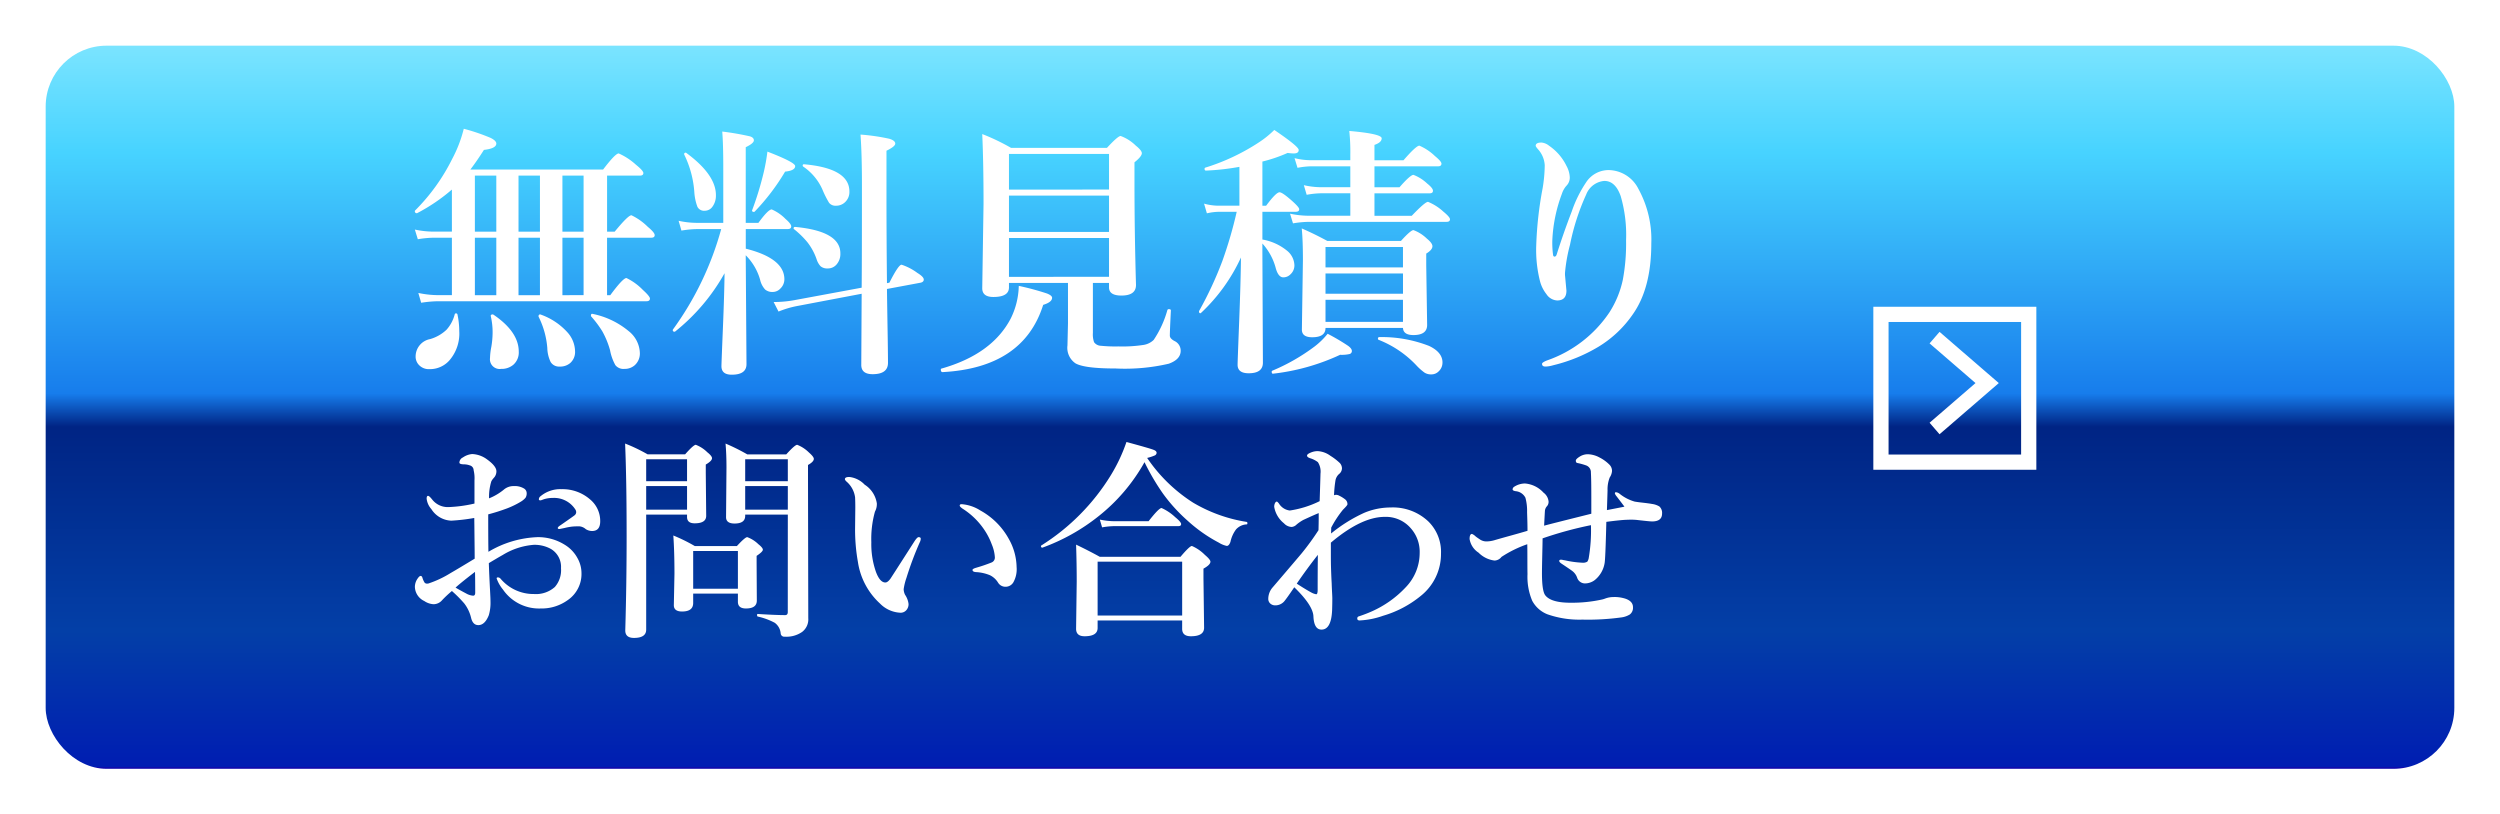 <svg xmlns="http://www.w3.org/2000/svg" xmlns:xlink="http://www.w3.org/1999/xlink" width="328.427" height="107" viewBox="0 0 328.427 107">
  <defs>
    <linearGradient id="linear-gradient" x1="0.5" x2="0.5" y2="1" gradientUnits="objectBoundingBox">
      <stop offset="0" stop-color="#7ae4ff"/>
      <stop offset="0.146" stop-color="#47d3ff"/>
      <stop offset="0.481" stop-color="#177dec"/>
      <stop offset="0.527" stop-color="#002484"/>
      <stop offset="0.81" stop-color="#033fa7"/>
      <stop offset="1" stop-color="#001db2"/>
      <stop offset="1" stop-color="#100bac"/>
    </linearGradient>
    <filter id="長方形_1618" x="0" y="0" width="328.427" height="107" filterUnits="userSpaceOnUse">
      <feOffset dx="3" dy="3" input="SourceAlpha"/>
      <feGaussianBlur stdDeviation="2" result="blur"/>
      <feFlood flood-opacity="0.659"/>
      <feComposite operator="in" in2="blur"/>
      <feComposite in="SourceGraphic"/>
    </filter>
    <filter id="パス_3077" x="53" y="15.412" width="165.428" height="35.309" filterUnits="userSpaceOnUse">
      <feOffset dx="0.5" dy="0.5" input="SourceAlpha"/>
      <feGaussianBlur stdDeviation="0.5" result="blur-2"/>
      <feFlood flood-opacity="0.4"/>
      <feComposite operator="in" in2="blur-2"/>
      <feComposite in="SourceGraphic"/>
    </filter>
    <filter id="パス_3076" x="53" y="56.565" width="166.846" height="28.739" filterUnits="userSpaceOnUse">
      <feOffset dx="0.5" dy="0.5" input="SourceAlpha"/>
      <feGaussianBlur stdDeviation="0.5" result="blur-3"/>
      <feFlood flood-opacity="0.4"/>
      <feComposite operator="in" in2="blur-3"/>
      <feComposite in="SourceGraphic"/>
    </filter>
    <filter id="パス_2078" x="251.984" y="42.099" width="12.094" height="16.451" filterUnits="userSpaceOnUse">
      <feOffset dx="0.5" dy="0.5" input="SourceAlpha"/>
      <feGaussianBlur stdDeviation="0.5" result="blur-4"/>
      <feFlood flood-opacity="0.4"/>
      <feComposite operator="in" in2="blur-4"/>
      <feComposite in="SourceGraphic"/>
    </filter>
    <filter id="長方形_1767" x="244.603" y="38.799" width="24.414" height="24.414" filterUnits="userSpaceOnUse">
      <feOffset dx="0.5" dy="0.5" input="SourceAlpha"/>
      <feGaussianBlur stdDeviation="0.5" result="blur-5"/>
      <feFlood flood-opacity="0.4"/>
      <feComposite operator="in" in2="blur-5"/>
      <feComposite in="SourceGraphic"/>
    </filter>
  </defs>
  <g id="グループ_2451" data-name="グループ 2451" transform="translate(-13 -2154.549)">
    <g transform="matrix(1, 0, 0, 1, 13, 2154.55)" filter="url(#長方形_1618)">
      <rect id="長方形_1618-2" data-name="長方形 1618" width="316.427" height="95" rx="8" transform="translate(3 3)" fill="url(#linear-gradient)"/>
    </g>
    <g id="グループ_2450" data-name="グループ 2450" transform="translate(-0.937)">
      <g id="グループ_2449" data-name="グループ 2449" transform="translate(-296 -122.657)">
        <g transform="matrix(1, 0, 0, 1, 309.94, 2277.21)" filter="url(#パス_3077)">
          <path id="パス_3077-2" data-name="パス 3077" d="M-51.441-14.949h17.435q1.611-2.12,2.052-2.12a8.435,8.435,0,0,1,2.273,1.492q.967.78.967,1.085,0,.339-.458.339h-4.308v7.361h1q1.764-2.154,2.2-2.154a7.916,7.916,0,0,1,2.154,1.526q.9.746.9,1.085t-.458.339h-5.8V1.553h.424Q-31.395-.7-30.937-.7A7.557,7.557,0,0,1-28.783.858q.933.848.933,1.136,0,.356-.458.356H-55.682a15.587,15.587,0,0,0-2.222.2l-.373-1.289a12.826,12.826,0,0,0,2.595.288h1.815V-5.994h-2.425a13.356,13.356,0,0,0-2.052.2l-.39-1.272a12.041,12.041,0,0,0,2.442.271h2.425V-12.32a23.742,23.742,0,0,1-4.545,3.087.069.069,0,0,1-.051.017.24.24,0,0,1-.271-.271.115.115,0,0,1,.034-.085,25.72,25.72,0,0,0,4.868-6.767,17.238,17.238,0,0,0,1.526-3.969,25.908,25.908,0,0,1,3.528,1.2q.746.373.746.746,0,.644-1.628.831Q-50.61-16.035-51.441-14.949Zm14.874,16.5V-5.994h-2.781V1.553Zm0-8.344v-7.361h-2.781v7.361ZM-42.3,1.553V-5.994h-2.815V1.553Zm0-8.344v-7.361h-2.815v7.361Zm-5.733,8.344V-5.994h-2.815V1.553Zm0-8.344v-7.361h-2.815v7.361Zm18.86,15.943a2.075,2.075,0,0,1-.644,1.577,1.968,1.968,0,0,1-1.374.509,1.36,1.36,0,0,1-1.2-.492,6.422,6.422,0,0,1-.7-1.967A11.209,11.209,0,0,0-34.108,6.3a13.671,13.671,0,0,0-1.459-1.95.209.209,0,0,1-.034-.119q0-.271.22-.22a10.712,10.712,0,0,1,4.749,2.273A3.816,3.816,0,0,1-29.173,9.151Zm-8.514-.237a1.926,1.926,0,0,1-.644,1.56,2.016,2.016,0,0,1-1.374.458,1.3,1.3,0,0,1-1.187-.594,4.476,4.476,0,0,1-.441-1.866A11.151,11.151,0,0,0-42.47,4.4a.15.15,0,0,1-.017-.068q0-.254.237-.254A.13.13,0,0,1-42.2,4.1,8.585,8.585,0,0,1-38.67,6.455,3.82,3.82,0,0,1-37.687,8.914ZM-47.4,11.237a1.274,1.274,0,0,1-1.459-1.425,8.464,8.464,0,0,1,.17-1.459,11.709,11.709,0,0,0,.17-1.832A9.36,9.36,0,0,0-48.762,4.3q-.017-.136.076-.178a.385.385,0,0,1,.144-.042.241.241,0,0,1,.136.034q3.324,2.256,3.324,4.868a2.139,2.139,0,0,1-.7,1.7A2.354,2.354,0,0,1-47.4,11.237ZM-53.138,4.08A10.528,10.528,0,0,1-52.9,6.268a5.373,5.373,0,0,1-1.323,3.884,3.419,3.419,0,0,1-2.595,1.119,1.767,1.767,0,0,1-1.357-.526,1.585,1.585,0,0,1-.458-1.17A2.331,2.331,0,0,1-56.716,7.32,5.268,5.268,0,0,0-54.579,6.1a4.814,4.814,0,0,0,1.085-2.035.146.146,0,0,1,.153-.119A.182.182,0,0,1-53.138,4.08Zm35.091-5.41a25.964,25.964,0,0,1-6.5,7.666.189.189,0,0,1-.085.017.2.2,0,0,1-.22-.22.115.115,0,0,1,.034-.085A40.644,40.644,0,0,0-18.488-7.131h-3.138a13.48,13.48,0,0,0-2.086.2l-.373-1.289a11.046,11.046,0,0,0,2.324.271h3.545v-7.293q0-3.087-.136-4.7a35.151,35.151,0,0,1,3.629.628q.526.153.526.526,0,.39-1.068.9v9.939H-13.6q1.289-1.764,1.747-1.764a5.645,5.645,0,0,1,1.8,1.238q.763.661.763.984,0,.356-.441.356h-5.529v2.578q5.071,1.272,5.071,4.02A1.675,1.675,0,0,1-10.72.688a1.345,1.345,0,0,1-.967.441A1.454,1.454,0,0,1-12.721.807,2.838,2.838,0,0,1-13.383-.5a7.394,7.394,0,0,0-1.883-3.189v.1l.1,14.2Q-15.164,12-17.1,12q-1.357,0-1.357-1.119,0-.339.2-5.19Q-18.081,1.434-18.047-1.33ZM3.289-.024l.322-.068Q4.8-2.45,5.206-2.45A7.339,7.339,0,0,1,7.292-1.364q.831.509.831.865,0,.305-.39.407L3.289.739q.017,1.594.1,6.53.034,2.357.034,3.172,0,1.492-2.018,1.492-1.493,0-1.492-1.221l.051-9.345-8.48,1.611a12.748,12.748,0,0,0-2.442.729L-11.6,2.452A14.969,14.969,0,0,0-8.837,2.2L-.035.569Q0-2.975,0-13.016,0-17-.188-19.545A26.8,26.8,0,0,1,3.577-19q.8.237.8.644,0,.373-1.153.933v5.563Q3.221-6.4,3.289-.024ZM-1.646-12.066a1.819,1.819,0,0,1-.56,1.391,1.668,1.668,0,0,1-1.2.475,1.063,1.063,0,0,1-.916-.39,12.981,12.981,0,0,1-.882-1.764,7.114,7.114,0,0,0-2.51-2.985.161.161,0,0,1-.068-.136.15.15,0,0,1,.17-.17Q-1.646-15.119-1.646-12.066ZM-2.834-3.942A2.091,2.091,0,0,1-3.359-2.45,1.49,1.49,0,0,1-4.5-1.958a1.355,1.355,0,0,1-.933-.288,2.409,2.409,0,0,1-.526-.933,7.773,7.773,0,0,0-1.187-2.2,11.692,11.692,0,0,0-1.764-1.73.121.121,0,0,1-.068-.119q0-.187.2-.187Q-2.834-6.859-2.834-3.942Zm-16.35-7.649a2.427,2.427,0,0,1-.458,1.526,1.225,1.225,0,0,1-1,.526.978.978,0,0,1-.967-.509,6.7,6.7,0,0,1-.407-1.883A13.247,13.247,0,0,0-23.338-16.9a.151.151,0,0,1-.017-.068.18.18,0,0,1,.2-.2.115.115,0,0,1,.085.034Q-19.183-14.271-19.183-11.591ZM-8.77-15.407q0,.594-1.323.729a28.516,28.516,0,0,1-3.986,5.241.132.132,0,0,1-.119.051q-.237,0-.237-.187a.13.13,0,0,1,.017-.051,41.608,41.608,0,0,0,1.509-4.935,24.916,24.916,0,0,0,.492-2.748Q-8.77-15.9-8.77-15.407ZM30.341-.058V6.505a3.1,3.1,0,0,0,.153,1.221,1.136,1.136,0,0,0,.9.475,18.924,18.924,0,0,0,2.29.085,18.294,18.294,0,0,0,3.324-.2,2.442,2.442,0,0,0,1.323-.661,13.513,13.513,0,0,0,1.8-3.935.205.205,0,0,1,.2-.1q.254,0,.254.17-.136,2.748-.136,3.307,0,.373.594.7a1.393,1.393,0,0,1,.831,1.289q0,1.136-1.56,1.7a25.375,25.375,0,0,1-6.988.628q-4.1,0-5.275-.678A2.473,2.473,0,0,1,27,8.151l.068-2.9V-.058H19.316V.535q0,1.255-2.052,1.255-1.459,0-1.459-1.153l.17-11.075q0-5.376-.17-9.175A28.188,28.188,0,0,1,19.588-17.8h12.6q1.442-1.56,1.8-1.56A5.613,5.613,0,0,1,35.971-18.1q.8.644.8,1,0,.424-.967,1.2v2.646q0,6.513.2,13.466,0,1.391-1.917,1.391-1.628,0-1.628-1.068V-.058Zm2.12-.8V-5.96H19.316V-.855Zm0-5.9v-4.766H19.316v4.766Zm0-5.563V-17H19.316v4.681ZM24.981,1.892q0,.577-1.17.933-2.595,8.26-13.212,8.836-.237,0-.237-.339,0-.1.068-.119,6.648-1.883,9.108-6.564A10.1,10.1,0,0,0,20.605.332a35.38,35.38,0,0,1,3.7,1Q24.981,1.6,24.981,1.892ZM49.794-3.4a23.252,23.252,0,0,1-5.258,7.293.1.1,0,0,1-.068.034q-.187,0-.187-.237a.151.151,0,0,1,.017-.068,48.008,48.008,0,0,0,3.053-6.564A55.918,55.918,0,0,0,49.234-9.4H46.877a7.564,7.564,0,0,0-1.56.2l-.373-1.272a7.288,7.288,0,0,0,1.866.271H49.59v-5.105a31.715,31.715,0,0,1-4.393.492q-.187,0-.187-.237A.167.167,0,0,1,45.1-15.2a27.7,27.7,0,0,0,7.055-3.324,12.94,12.94,0,0,0,2.018-1.628q3.205,2.171,3.205,2.629t-.644.458a6.479,6.479,0,0,1-.814-.068A19.453,19.453,0,0,1,52.609-16v5.8H53.1q1.306-1.764,1.764-1.764.39,0,1.781,1.255.8.729.8.967,0,.339-.458.339H52.609v3.646a6.964,6.964,0,0,1,3.205,1.442,2.561,2.561,0,0,1,1,1.933,1.563,1.563,0,0,1-.492,1.17,1.3,1.3,0,0,1-.967.424q-.628,0-.967-1.119a7.735,7.735,0,0,0-1.781-3.324v1.1l.068,14.552q0,1.391-1.866,1.391-1.459,0-1.459-1.119,0-.39.22-6.021Q49.76-.228,49.794-3.4ZM67.331-15.373v2.748h3.29q1.425-1.628,1.832-1.628a5.467,5.467,0,0,1,1.8,1.136q.763.611.763.95t-.424.339H67.331v2.951h4.9q1.747-1.832,2.137-1.832A6.776,6.776,0,0,1,76.387-9.42q.865.712.865,1,0,.339-.441.339H58.749a13.614,13.614,0,0,0-2.12.2l-.39-1.272a12.041,12.041,0,0,0,2.442.271h5.478v-2.951H60.343a11.412,11.412,0,0,0-1.917.2L58.053-12.9a10.289,10.289,0,0,0,2.256.271h3.85v-2.748H59.054a10.444,10.444,0,0,0-1.832.2l-.39-1.272a9.009,9.009,0,0,0,2.12.271h5.207V-16.9a25.673,25.673,0,0,0-.136-3.121q4.257.373,4.257.967,0,.543-.95.865v2.018h3.816q1.662-1.916,2.086-1.917a6.837,6.837,0,0,1,2.035,1.357q.865.712.865,1,0,.356-.441.356ZM60.9,5.861q0,1.221-1.747,1.221-1.357,0-1.357-1l.136-9.142q0-2.578-.153-4.155Q59.5-6.469,61.14-5.57h9.667Q72.1-6.995,72.453-6.995a5.054,5.054,0,0,1,1.764,1.119q.729.594.729,1,0,.475-.814.967v1.543l.119,7.836q0,1.323-1.8,1.323-1.323,0-1.374-.933Zm10.176-.8v-2.9H60.9v2.9Zm0-7.157v-2.68H60.9v2.68ZM60.9-1.3V1.367H71.079V-1.3Zm15.366,11.7a1.543,1.543,0,0,1-.492,1.153,1.321,1.321,0,0,1-.967.407,1.593,1.593,0,0,1-.882-.22,7.161,7.161,0,0,1-1.119-1,13.707,13.707,0,0,0-4.935-3.324.153.153,0,0,1-.085-.136q0-.22.187-.22A17.085,17.085,0,0,1,74.5,8.218Q76.269,9.049,76.269,10.406ZM64.363,8.88a.4.4,0,0,1-.305.407,4.759,4.759,0,0,1-1.238.1,28.381,28.381,0,0,1-8.768,2.476q-.22.051-.22-.254a.132.132,0,0,1,.085-.136,25.782,25.782,0,0,0,5.563-3.189,9.887,9.887,0,0,0,1.7-1.662,28.277,28.277,0,0,1,2.7,1.594Q64.363,8.575,64.363,8.88Zm26.9-12.652q.882-2.8,1.984-5.665a16.242,16.242,0,0,1,1.9-3.85A3.531,3.531,0,0,1,98.1-14.881a4.448,4.448,0,0,1,3.9,2.459,13.817,13.817,0,0,1,1.7,7.191q0,5.817-2.391,9.243A14.771,14.771,0,0,1,96.774,8.32a21.141,21.141,0,0,1-5.97,2.442,3.909,3.909,0,0,1-1,.17q-.458,0-.458-.356,0-.187.628-.441A16.3,16.3,0,0,0,98.2,3.809,12.964,12.964,0,0,0,99.962-.482a26.013,26.013,0,0,0,.424-5.19,18.248,18.248,0,0,0-.7-5.766q-.7-2.018-2.154-2.018a2.8,2.8,0,0,0-2.391,1.8,29.9,29.9,0,0,0-2.12,6.581,21.311,21.311,0,0,0-.661,3.714v.254L92.551.959q0,1.289-1.221,1.289a1.8,1.8,0,0,1-1.408-.831A4.591,4.591,0,0,1,89.074-.3a16.694,16.694,0,0,1-.492-4.647,48.348,48.348,0,0,1,.848-7.581,19.659,19.659,0,0,0,.271-2.985,3.409,3.409,0,0,0-.9-2.12q-.288-.339-.288-.441,0-.424.763-.424a1.856,1.856,0,0,1,1,.424,6.779,6.779,0,0,1,2.29,2.663,3.349,3.349,0,0,1,.424,1.492,1.523,1.523,0,0,1-.458,1.119,2.936,2.936,0,0,0-.577,1.035A19.754,19.754,0,0,0,90.7-5.723,12.061,12.061,0,0,0,90.8-3.7q.051.187.187.187Q91.177-3.518,91.262-3.772Z" transform="translate(112.73 36.72)" fill="#fff"/>
        </g>
        <g transform="matrix(1, 0, 0, 1, 309.94, 2277.21)" filter="url(#パス_3076)">
          <path id="パス_3076-2" data-name="パス 3076" d="M-53.793-12.582a.509.509,0,0,1,.219-.4,4.068,4.068,0,0,1,2.773-.929,5.5,5.5,0,0,1,3.73,1.339A3.676,3.676,0,0,1-45.733-9.7q0,1.284-1.066,1.284a1.556,1.556,0,0,1-.833-.246,1.461,1.461,0,0,0-.847-.369q-.533,0-.861.027a7.413,7.413,0,0,0-1.066.191q-.656.137-.683.137-.219,0-.219-.137t.369-.369q1.694-1.175,1.858-1.312a.541.541,0,0,0,.191-.369A.634.634,0,0,0-49-11.243a3.309,3.309,0,0,0-2.978-1.516,3.864,3.864,0,0,0-1.175.178l-.273.1a.535.535,0,0,1-.178.041Q-53.793-12.445-53.793-12.582Zm-6.626,6.9a13.515,13.515,0,0,1,6.435-1.926A6.605,6.605,0,0,1-50.378-6.6a4.619,4.619,0,0,1,1.667,1.762,4.049,4.049,0,0,1,.519,1.981A4.153,4.153,0,0,1-50.009.67a5.854,5.854,0,0,1-3.538,1.093A5.749,5.749,0,0,1-58.507-.723a4.811,4.811,0,0,1-.833-1.462q0-.137.164-.137a.48.48,0,0,1,.369.191A5.653,5.653,0,0,0-54.435-.136a3.724,3.724,0,0,0,2.746-.929,3.346,3.346,0,0,0,.806-2.459,2.731,2.731,0,0,0-1.339-2.541A4.434,4.434,0,0,0-54.463-6.6a9.142,9.142,0,0,0-4.085,1.339q-.519.287-1.817,1.066.055,1.653.164,3.661.055,1.011.055,1.38a5.776,5.776,0,0,1-.219,1.79q-.519,1.312-1.38,1.312-.71,0-.943-.929a5.026,5.026,0,0,0-.9-1.913A17.073,17.073,0,0,0-65.215-.532,14.4,14.4,0,0,0-66.5.67a1.49,1.49,0,0,1-1.12.533A2.4,2.4,0,0,1-68.849.78a2.121,2.121,0,0,1-1.23-1.844,1.893,1.893,0,0,1,.342-1.079q.246-.369.41-.369t.232.219a2.5,2.5,0,0,0,.3.669.426.426,0,0,0,.314.123,1.449,1.449,0,0,0,.164-.014,13.492,13.492,0,0,0,2.91-1.366q.929-.533,3.183-1.9,0-.888-.027-3.047-.014-1.53-.027-2.3a25.031,25.031,0,0,1-3.019.355A3.244,3.244,0,0,1-67.92-11.3a2.44,2.44,0,0,1-.615-1.366q0-.369.191-.369.15,0,.533.478a2.6,2.6,0,0,0,2.131,1,17.785,17.785,0,0,0,3.429-.465v-3.033a4.435,4.435,0,0,0-.109-1.339.669.669,0,0,0-.505-.642,2.329,2.329,0,0,0-.724-.137q-.642,0-.642-.232a.765.765,0,0,1,.451-.669,2.522,2.522,0,0,1,1.23-.451,3.5,3.5,0,0,1,1.981.724q1.2.874,1.2,1.544a1.258,1.258,0,0,1-.246.751q-.014.014-.2.232a2.054,2.054,0,0,0-.219.328,6.876,6.876,0,0,0-.3,2.241,7.412,7.412,0,0,0,1.926-1.134,1.962,1.962,0,0,1,1.339-.478A2.315,2.315,0,0,1-55.747-14a.717.717,0,0,1,.355.6,1.076,1.076,0,0,1-.15.615,2.493,2.493,0,0,1-.6.505,11.175,11.175,0,0,1-1.844.9,25.66,25.66,0,0,1-2.459.779Q-60.447-7.185-60.419-5.682Zm-1.762,2.637q-1.776,1.353-2.555,2.063.424.26,1.38.765a2.157,2.157,0,0,0,.929.3q.273,0,.273-.4Q-62.154-2.158-62.182-3.046ZM-27.644-.19h-5.875v1.23q0,1.12-1.462,1.12-1.079,0-1.079-.833l.082-4.126q0-2.91-.15-5.028A22.084,22.084,0,0,1-33.3-6.434h5.519q1.079-1.175,1.366-1.175a4.122,4.122,0,0,1,1.462.929q.587.465.587.724t-.82.806v.956l.027,4.918q0,1.038-1.434,1.038-1.052,0-1.052-.888Zm0-.642V-5.792h-5.875V-.833Zm6.558-9.741h-5.6v.164q0,1.011-1.394,1.011-1.12,0-1.12-.833l.055-6.517q0-1.749-.123-3.156a26.778,26.778,0,0,1,2.855,1.421h5.123q1.134-1.257,1.434-1.257a4.54,4.54,0,0,1,1.544,1.011q.642.56.642.833,0,.383-.765.806V-15.2L-18.4,3.034a2.063,2.063,0,0,1-.82,1.817,3.6,3.6,0,0,1-2.268.615.466.466,0,0,1-.533-.4,1.939,1.939,0,0,0-.779-1.421,8.658,8.658,0,0,0-2.227-.82q-.1-.027-.1-.191t.1-.15q2.35.15,3.593.15.342,0,.342-.4Zm0-.642v-3.1h-5.6v3.1Zm0-3.743v-2.883h-5.6v2.883Zm-13.238,4.385h-5.369V4.537q0,1.093-1.6,1.093-1.148,0-1.148-.984.178-6.148.178-12.419,0-7.432-.2-12.132A21.871,21.871,0,0,1-39.5-18.484h4.918q1.107-1.257,1.407-1.257a4.4,4.4,0,0,1,1.516.984q.615.492.615.779,0,.355-.82.833v1.12l.055,5.615q0,.984-1.516.984-1,0-1-.833Zm0-.642v-3.1h-5.369v3.1Zm0-3.743v-2.883h-5.369v2.883ZM1.742-11.94a5.326,5.326,0,0,1,2.473.833A9.452,9.452,0,0,1,7.958-7.349,7.731,7.731,0,0,1,8.969-3.688,3.517,3.517,0,0,1,8.546-1.68a1.175,1.175,0,0,1-.97.587,1.129,1.129,0,0,1-1.038-.533,2.583,2.583,0,0,0-1.079-.984A5.525,5.525,0,0,0,3.6-3.018q-.424-.041-.424-.287,0-.15.533-.3a20.63,20.63,0,0,0,1.954-.669.692.692,0,0,0,.451-.669,5.111,5.111,0,0,0-.4-1.694A8.9,8.9,0,0,0,4.775-8.5a9.663,9.663,0,0,0-2.91-2.855q-.369-.26-.369-.4Q1.5-11.94,1.742-11.94ZM-3.736-6.967A42.571,42.571,0,0,0-5.5-2.267,8.018,8.018,0,0,0-5.868-.778a1.732,1.732,0,0,0,.191.751,2.71,2.71,0,0,1,.451,1.2,1.167,1.167,0,0,1-.3.82.992.992,0,0,1-.765.328,4,4,0,0,1-2.678-1.2,9.248,9.248,0,0,1-2.91-5.478,24.078,24.078,0,0,1-.369-4.59l.027-2.541q0-.751-.027-1.339a3.313,3.313,0,0,0-1.148-2.1q-.191-.191-.191-.3,0-.287.587-.287a3.286,3.286,0,0,1,2.008,1.011,3.536,3.536,0,0,1,1.6,2.459,2.081,2.081,0,0,1-.246,1.079,13.3,13.3,0,0,0-.478,4.03A11.04,11.04,0,0,0-9.5-3.018q.519,1.366,1.23,1.366.3,0,.669-.505.027-.027,3.142-4.891.369-.56.546-.56.287,0,.287.2A.97.97,0,0,1-3.736-6.967Zm29.51-10.492a23.872,23.872,0,0,1-6.039,7.1A26.042,26.042,0,0,1,12.4-6.243a.056.056,0,0,1-.041.014q-.191,0-.191-.2a.092.092,0,0,1,.041-.082,28.46,28.46,0,0,0,9.14-9.235A21.854,21.854,0,0,0,23.4-20.109q3.033.82,3.552,1.025.41.15.41.4a.406.406,0,0,1-.273.355,5.978,5.978,0,0,1-.97.314,20.714,20.714,0,0,0,6.039,5.875,19.815,19.815,0,0,0,7.022,2.527q.109.014.109.178t-.109.15a2.009,2.009,0,0,0-1.38.656,4.187,4.187,0,0,0-.738,1.639q-.191.533-.478.533a3.114,3.114,0,0,1-1.038-.424,19.609,19.609,0,0,1-4.167-2.937,21.728,21.728,0,0,1-3.2-3.538A30.154,30.154,0,0,1,25.773-17.459ZM30.719,3.334H19.612v.984q0,1.093-1.708,1.093-1.12,0-1.12-.984l.082-6.189q0-2.377-.082-4.864,1.68.806,3.115,1.6H30.5Q31.7-6.448,32-6.448a5.449,5.449,0,0,1,1.708,1.175q.724.615.724.888,0,.41-.915.915v1.284L33.6,4.291q0,1.12-1.735,1.12-1.148,0-1.148-.984Zm0-.642V-4.385H19.612V2.692ZM30.582-9.33q0,.273-.355.273h-8.4a10.059,10.059,0,0,0-1.626.164l-.3-1.025A9.621,9.621,0,0,0,21.88-9.7h4.426q1.353-1.735,1.708-1.735a6.49,6.49,0,0,1,1.79,1.2Q30.582-9.6,30.582-9.33Zm19.7,1.243a19.832,19.832,0,0,1,4.358-2.719,9.011,9.011,0,0,1,3.456-.7,6.769,6.769,0,0,1,4.946,1.817,5.6,5.6,0,0,1,1.68,4.235A7.033,7.033,0,0,1,62.032.137,13.991,13.991,0,0,1,57.113,2.72a10.757,10.757,0,0,1-3.074.615q-.314,0-.314-.246a.262.262,0,0,1,.191-.287,17.956,17.956,0,0,0,1.68-.642,13.734,13.734,0,0,0,4.481-3.17,6.5,6.5,0,0,0,1.844-4.563,4.639,4.639,0,0,0-1.175-3.211,4.311,4.311,0,0,0-3.415-1.489q-3.06,0-7.077,3.388v1.858q0,1.585.109,3.525.014.505.055,1.257.027.519.027.642,0,.779-.027,1.6Q50.3,4.537,49.026,4.537q-1,0-1.066-1.79-.1-1.434-2.514-3.771-1,1.475-1.339,1.872a1.554,1.554,0,0,1-1.175.505.942.942,0,0,1-.628-.232.808.808,0,0,1-.273-.628,2.305,2.305,0,0,1,.587-1.516q3.47-4.058,3.839-4.508a33.973,33.973,0,0,0,2.172-2.992q.027-.956.027-1.6v-.642q-.437.164-2.008.888a5.378,5.378,0,0,0-.9.615,1.026,1.026,0,0,1-.642.314,1.423,1.423,0,0,1-1.011-.478,3.506,3.506,0,0,1-1.284-2.159,1.072,1.072,0,0,1,.123-.533q.109-.164.219-.164.068,0,.273.246a1.949,1.949,0,0,0,1.434.929,13.213,13.213,0,0,0,3.921-1.23q.109-3.361.109-3.607a2.28,2.28,0,0,0-.342-1.516,3.252,3.252,0,0,0-1.025-.519q-.4-.137-.4-.342t.519-.41a2.308,2.308,0,0,1,.874-.178,3.083,3.083,0,0,1,1.68.615,7.456,7.456,0,0,1,1.243.956,1.072,1.072,0,0,1,.273.7.987.987,0,0,1-.4.751,1.481,1.481,0,0,0-.451.806,15.906,15.906,0,0,0-.191,1.967.839.839,0,0,1,.287-.055.9.9,0,0,1,.41.123,4.286,4.286,0,0,1,.751.465.792.792,0,0,1,.314.6v.068q-.014.137-.587.7a13.776,13.776,0,0,0-1.544,2.35ZM45.774-1.5q1.175.765,1.885,1.148a2.084,2.084,0,0,0,.669.246q.191,0,.191-.587,0-2.855.027-4.59Q47.045-3.374,45.774-1.5ZM87.7-13.511a.93.93,0,0,1,.505.219,5.61,5.61,0,0,0,1.954,1.011q.369.068,1.243.164.7.082,1.052.15a2.509,2.509,0,0,1,.956.328,1.125,1.125,0,0,1,.355.929q0,1.038-1.312,1.038-.3,0-1.844-.178a7.4,7.4,0,0,0-.861-.055q-.232,0-.6.014-.82.027-2.705.273-.123,4.959-.232,5.451A3.605,3.605,0,0,1,84.9-1.953a2.151,2.151,0,0,1-1.312.424,1.091,1.091,0,0,1-.984-.765,1.887,1.887,0,0,0-.642-.874q-.191-.15-1.339-.915-.369-.232-.369-.4t.26-.164a1.121,1.121,0,0,1,.246.041q.219.041.246.041a12.754,12.754,0,0,0,2.268.314,1.086,1.086,0,0,0,.669-.137,1.3,1.3,0,0,0,.178-.424,21.6,21.6,0,0,0,.3-4.372,49.38,49.38,0,0,0-6.353,1.735q0,.424-.055,2.746-.027,1.325-.027,1.817,0,2.4.451,2.937.765.956,3.306.956a18.43,18.43,0,0,0,4.14-.424,2.723,2.723,0,0,0,.437-.137A3.179,3.179,0,0,1,87.374.26a4.665,4.665,0,0,1,1.585.219q.984.342.984,1.12a1.091,1.091,0,0,1-.424.956,2.822,2.822,0,0,1-1.12.383,32.177,32.177,0,0,1-5.11.287,12.675,12.675,0,0,1-4.59-.7A3.866,3.866,0,0,1,76.7.739a8.1,8.1,0,0,1-.615-3.47q-.014-.71-.014-2.022,0-1.284-.014-1.926a15.236,15.236,0,0,0-3.388,1.667,1.193,1.193,0,0,1-.915.478,3.561,3.561,0,0,1-2.1-1.038,2.62,2.62,0,0,1-1.175-1.79q0-.669.314-.669a1.481,1.481,0,0,1,.464.314q.2.164.642.451a1.541,1.541,0,0,0,.847.219,3.9,3.9,0,0,0,.915-.137q.465-.137,1.434-.41,2.036-.56,2.992-.847,0-.874-.055-2.445a6.656,6.656,0,0,0-.219-1.9,1.6,1.6,0,0,0-1.284-.861q-.4-.068-.4-.232a.429.429,0,0,1,.219-.355,2.637,2.637,0,0,1,1.407-.424,3.7,3.7,0,0,1,2.432,1.2,1.655,1.655,0,0,1,.669,1.175.893.893,0,0,1-.191.587,1.072,1.072,0,0,0-.287.587q-.027.383-.109,1.995.41-.123,6.2-1.571v-2.131q0-2.4-.055-3.279a.946.946,0,0,0-.642-.943,8.093,8.093,0,0,0-1.148-.314q-.191-.041-.191-.314,0-.2.505-.519a1.993,1.993,0,0,1,1.12-.314,3.4,3.4,0,0,1,1.462.41,5.072,5.072,0,0,1,1.3.929,1.165,1.165,0,0,1,.369.847,1.716,1.716,0,0,1-.3.861,4.267,4.267,0,0,0-.287,1.708q-.027.97-.082,2.582,2.077-.4,2.3-.451-.178-.246-1.038-1.366a1.157,1.157,0,0,1-.219-.369Q87.566-13.511,87.7-13.511Z" transform="translate(124.08 77.67)" fill="#fff"/>
        </g>
      </g>
      <g id="グループ_2151" data-name="グループ 2151" transform="translate(259.539 2194.348)">
        <g transform="matrix(1, 0, 0, 1, -245.6, -39.8)" filter="url(#パス_2078)">
          <path id="パス_2078-2" data-name="パス 2078" d="M8163.232,60.575l6.91,5.969-6.91,5.969" transform="translate(-7909.59 -16.72)" fill="none" stroke="#fff" stroke-width="2"/>
        </g>
        <g transform="matrix(1, 0, 0, 1, -245.6, -39.8)" filter="url(#長方形_1767)">
          <g id="長方形_1767-2" data-name="長方形 1767" transform="translate(245.6 39.8)" fill="none" stroke="#fff" stroke-width="2">
            <rect width="21.414" height="21.414" stroke="none"/>
            <rect x="1" y="1" width="19.414" height="19.414" fill="none"/>
          </g>
        </g>
      </g>
    </g>
  </g>
</svg>
